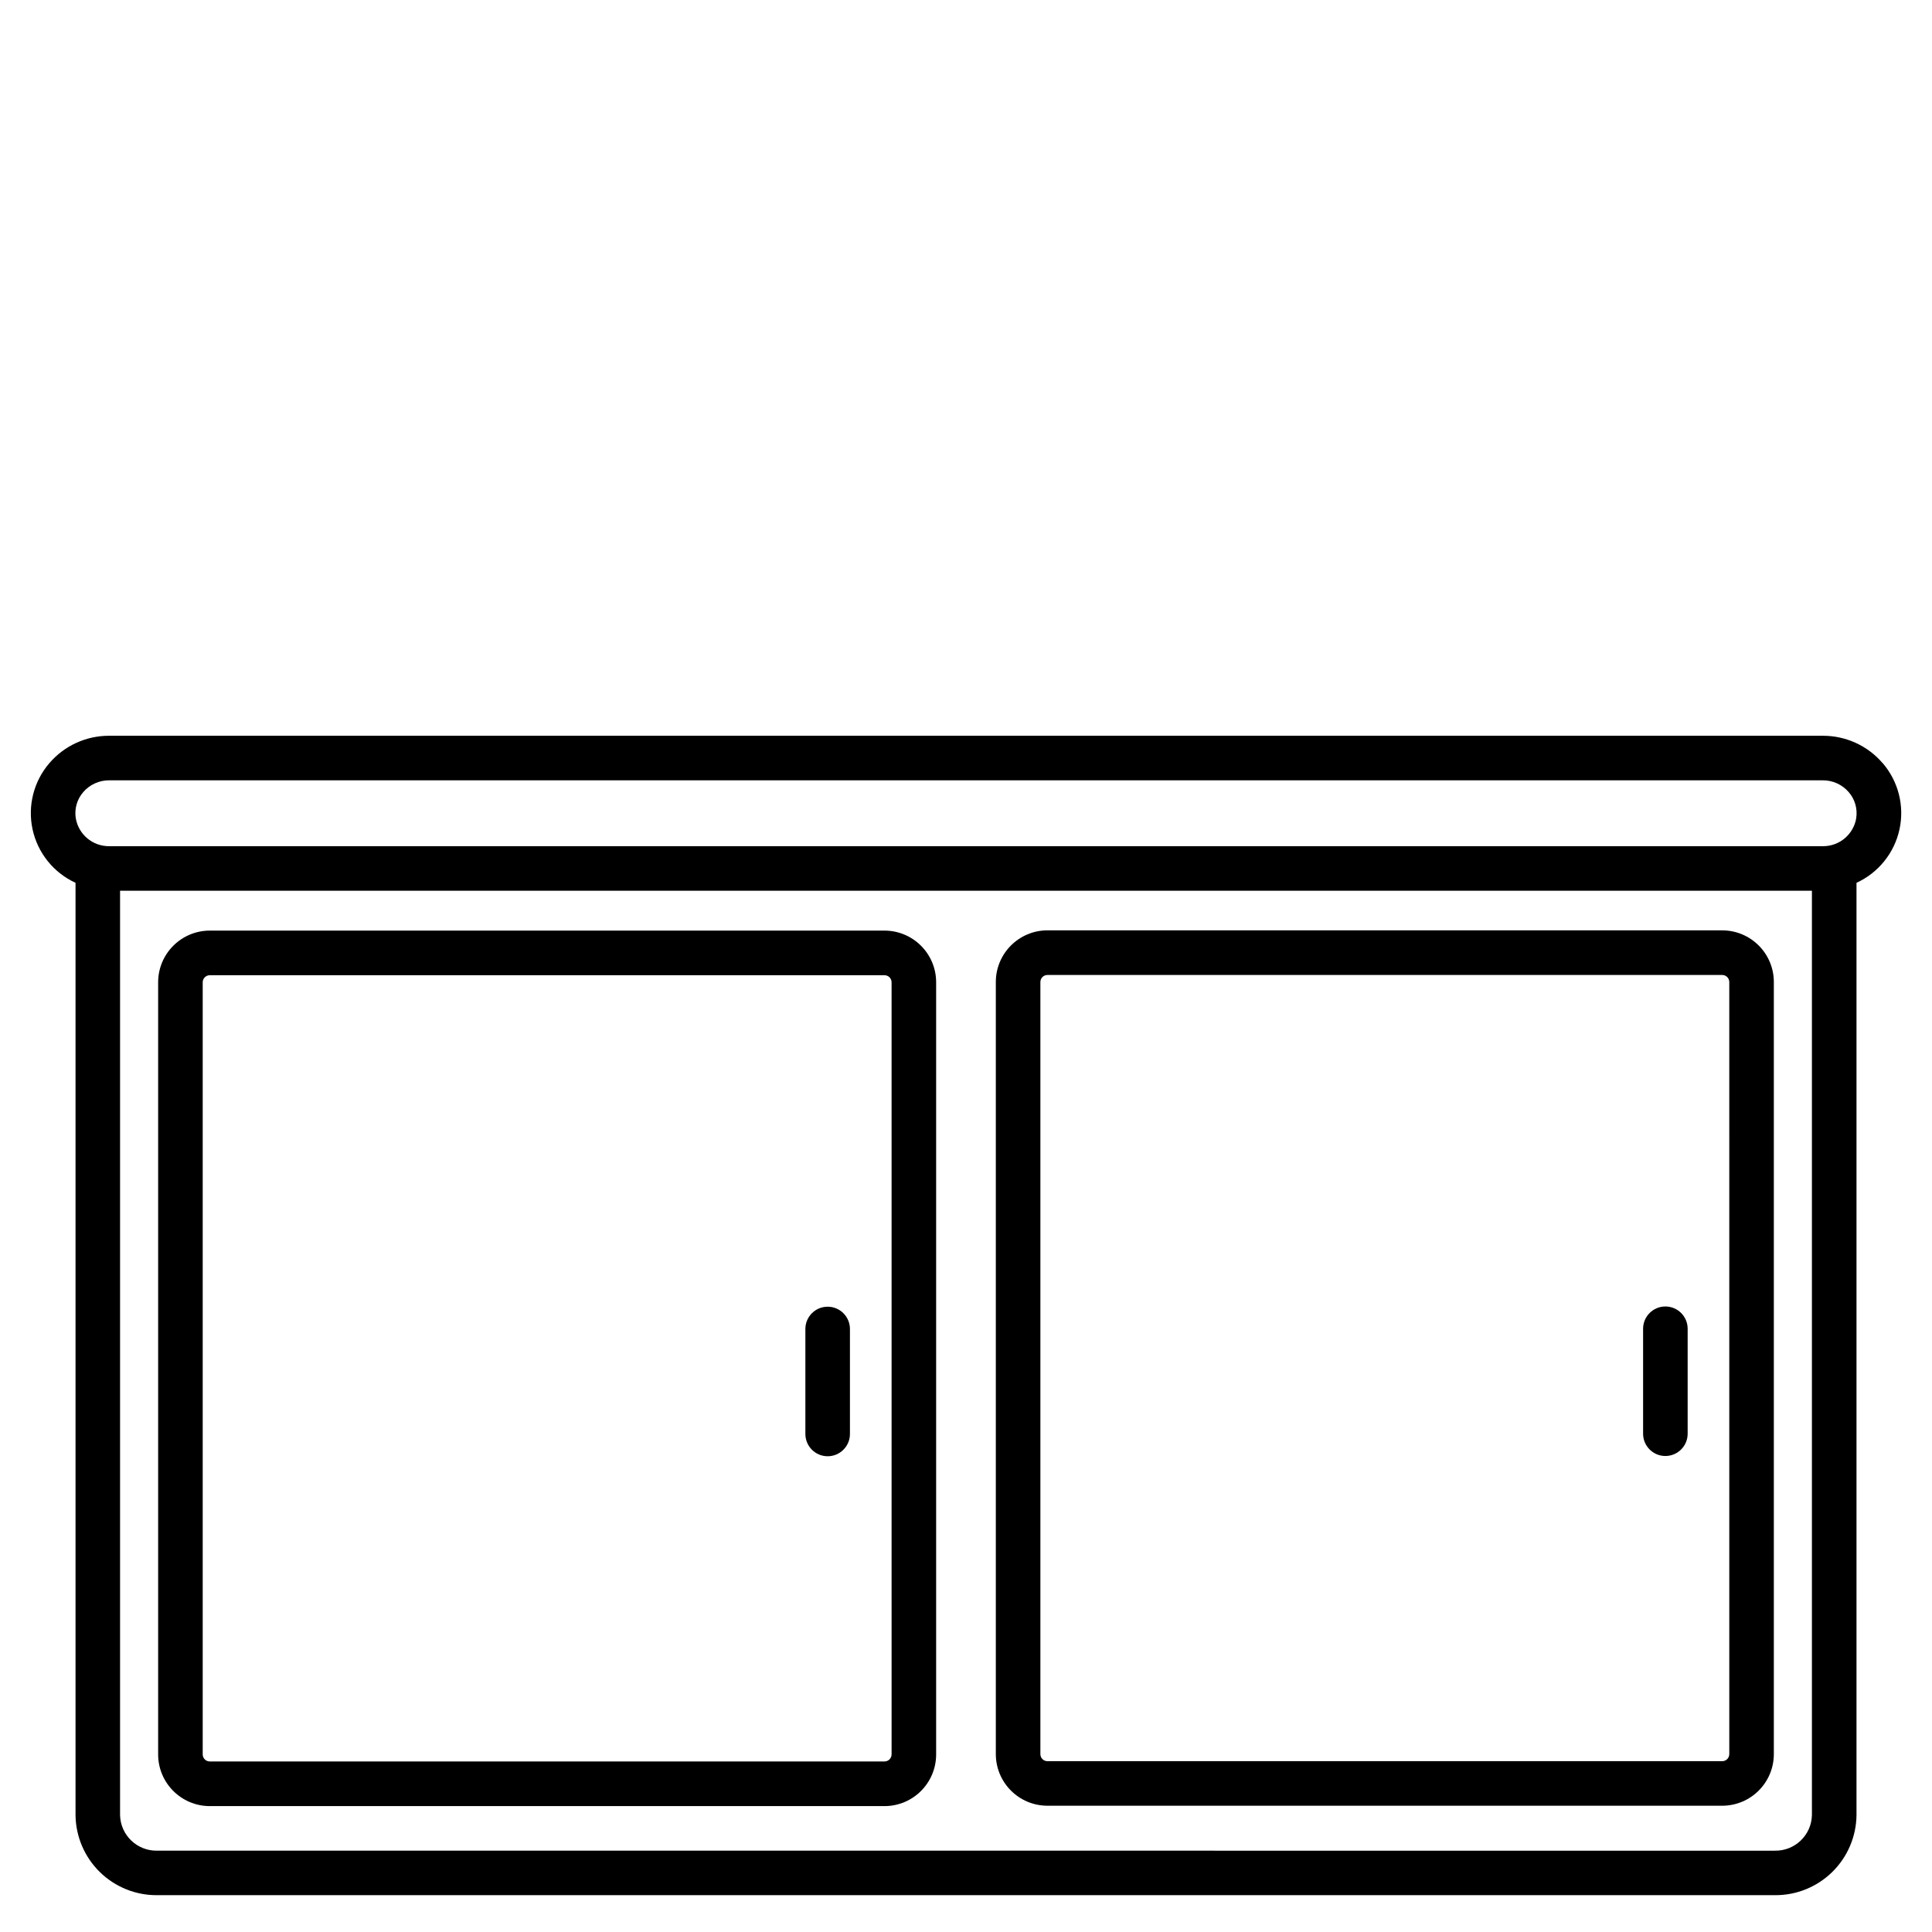 <?xml version="1.0" encoding="UTF-8"?>
<!-- Uploaded to: ICON Repo, www.iconrepo.com, Generator: ICON Repo Mixer Tools -->
<svg fill="#000000" width="800px" height="800px" version="1.1" viewBox="144 144 512 512" xmlns="http://www.w3.org/2000/svg">
 <g>
  <path d="m378.41 390.62h-178.82c-7.559 0.012-13.68 6.144-13.68 13.703v204.63c0.008 7.551 6.129 13.672 13.68 13.684h178.82c7.551-0.012 13.668-6.133 13.676-13.684v-204.63c0.004-7.559-6.117-13.691-13.676-13.703zm1.871 218.31h-0.004c0 1.035-0.836 1.871-1.867 1.875h-178.82c-1.035-0.004-1.871-0.84-1.871-1.875v-204.61c0-1.031 0.836-1.871 1.871-1.875h178.82c1.031 0.004 1.867 0.844 1.867 1.875z"/>
  <path d="m600.41 390.55h-178.83c-7.547 0.012-13.668 6.129-13.676 13.68v204.63c0.008 7.551 6.129 13.668 13.676 13.676h178.83c7.547-0.008 13.668-6.125 13.676-13.676v-204.61c0-7.559-6.121-13.684-13.676-13.695zm1.871 218.31h-0.004c0 1.031-0.836 1.871-1.867 1.871h-178.83c-1.031 0-1.867-0.84-1.867-1.871v-204.61c0-1.031 0.836-1.871 1.867-1.871h178.83c0.496 0 0.969 0.199 1.32 0.547 0.352 0.352 0.547 0.828 0.547 1.324z"/>
  <path d="m363.34 490.29c-3.262 0-5.906 2.644-5.906 5.906v27.824c0 3.258 2.644 5.902 5.906 5.902 3.258 0 5.902-2.644 5.902-5.902v-27.824c0-3.262-2.644-5.906-5.902-5.906z"/>
  <path d="m585.34 490.23c-3.258 0-5.902 2.644-5.902 5.906v27.816c0 3.258 2.644 5.902 5.902 5.902 3.262 0 5.906-2.644 5.906-5.902v-27.816c0-3.262-2.644-5.906-5.906-5.906z"/>
  <path d="m642.89 346.21c-3.957-4.598-9.723-7.234-15.785-7.223h-454.21c-6.062-0.012-11.828 2.625-15.785 7.223-4.176 4.832-5.832 11.352-4.477 17.594 1.359 6.242 5.574 11.484 11.383 14.148v247.07c0.062 5.684 2.379 11.109 6.438 15.086 4.059 3.977 9.527 6.184 15.211 6.133h428.68c5.68 0.051 11.148-2.156 15.207-6.133 4.059-3.977 6.375-9.402 6.438-15.086v-247.07c5.812-2.664 10.031-7.906 11.391-14.152 1.359-6.246-0.305-12.77-4.484-17.605zm-28.551 288.24-428.68-0.004c-5.312 0.113-9.715-4.098-9.84-9.41v-244.98h448.36v244.98c-0.129 5.312-4.527 9.523-9.84 9.41zm21.59-273.64h-0.004c-0.715 4.305-4.445 7.457-8.809 7.441h-454.23c-4.363 0.016-8.094-3.137-8.809-7.441-0.391-2.481 0.34-5.008 1.992-6.902 1.711-1.98 4.199-3.117 6.816-3.113h454.21c2.617-0.008 5.106 1.129 6.816 3.106 1.66 1.895 2.394 4.422 2.004 6.91z"/>
 </g>
</svg>